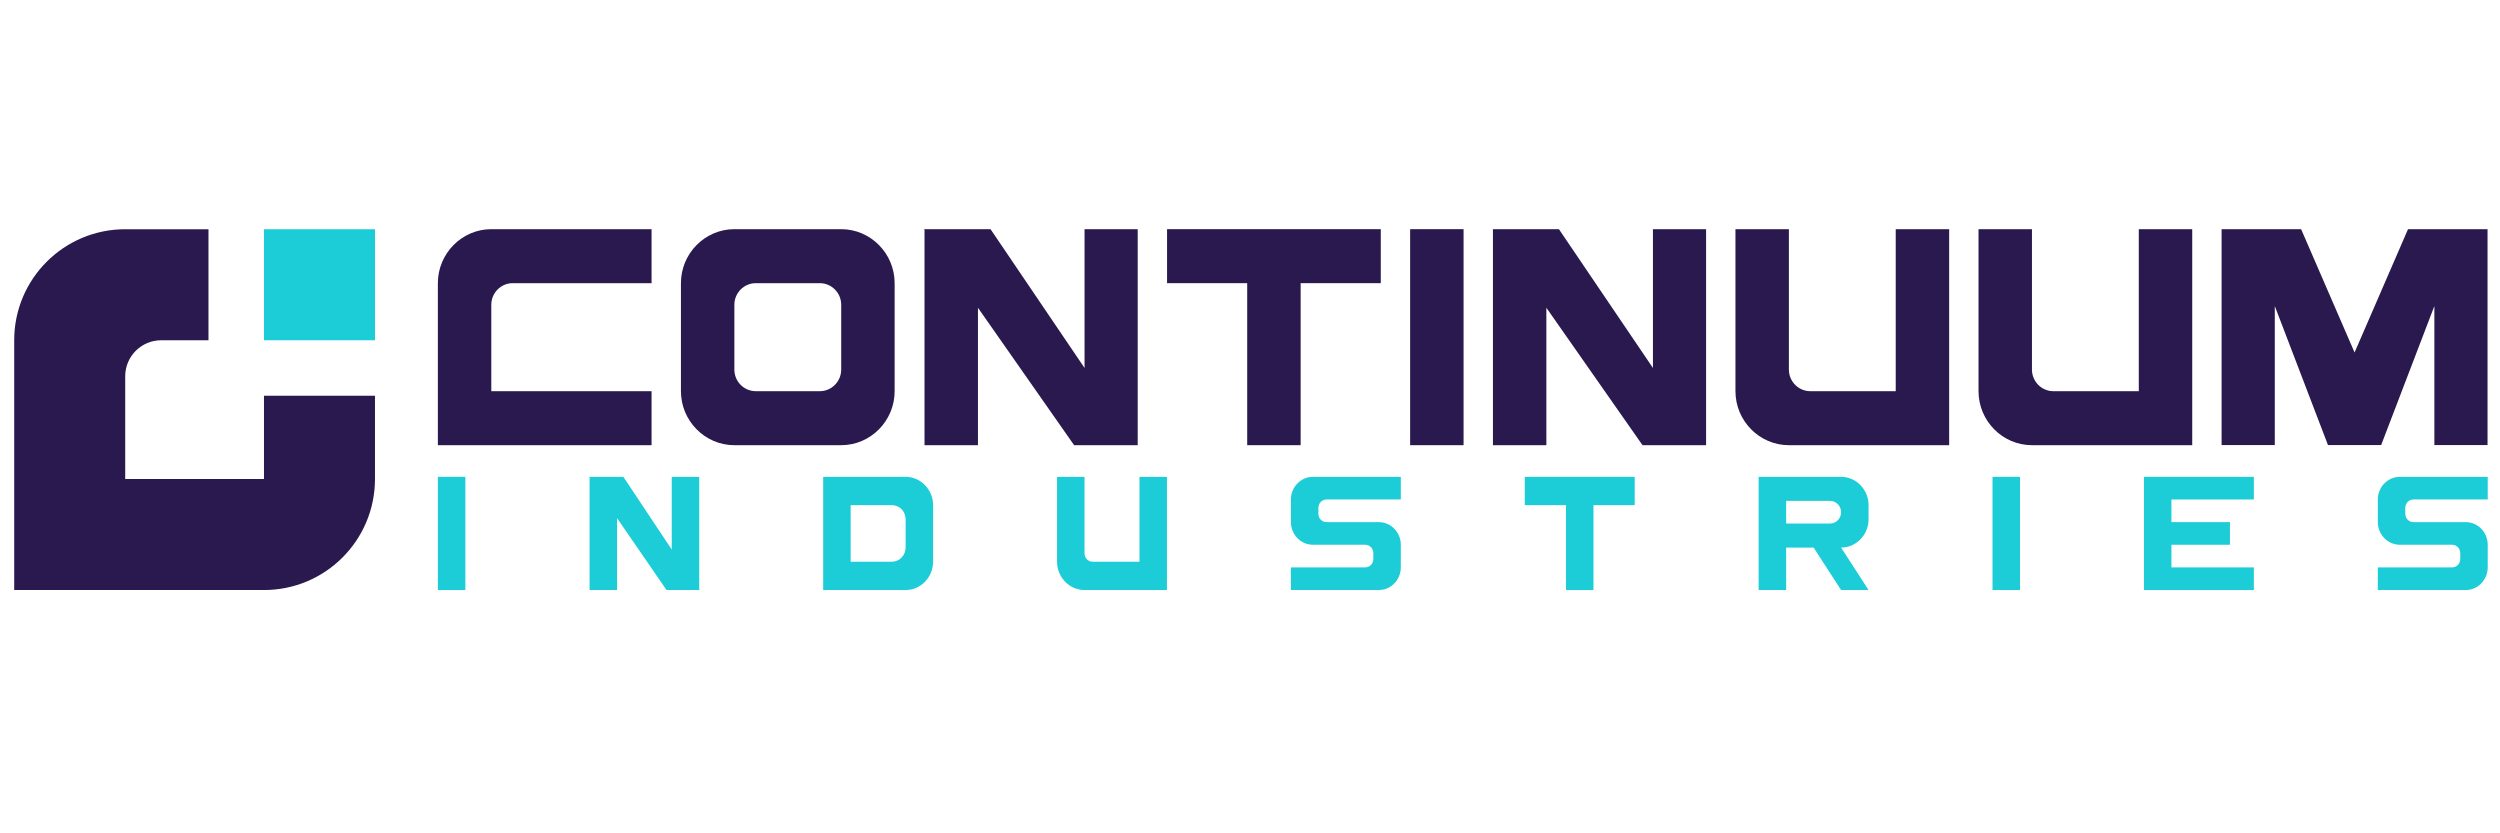 <?xml version="1.0" encoding="UTF-8"?>
<!DOCTYPE svg PUBLIC "-//W3C//DTD SVG 1.1//EN" "http://www.w3.org/Graphics/SVG/1.1/DTD/svg11.dtd">
<svg width="150" height="50" viewBox="0 0 110 17" fill="none" xmlns="http://www.w3.org/2000/svg">
<path d="M11.615 7.58V11.243H5.509V6.725C5.509 5.846 6.218 5.138 7.097 5.138H9.173V0.253H5.509C2.811 0.253 0.625 2.439 0.625 5.138V11.243V16.128H5.509H11.615C14.314 16.128 16.499 13.942 16.499 11.243V7.58H11.615Z" fill="#29194F"/>
<path d="M16.5 0.253H11.615V5.138H16.5V0.253Z" fill="#1CCDD8" />
<path d="M20.476 11.148H19.267V16.128H20.476V11.148Z" fill="#1CCDD8" />
<path d="M30.766 16.128V11.148H29.557V14.347L27.429 11.148H27.151H25.942H25.93L25.942 11.172V16.128H27.151V12.965L29.327 16.128H30.766Z" fill="#1CCDD8"/>
<path d="M39.847 11.148H37.429H36.22V12.393V14.883V16.128H37.429H39.847C40.512 16.128 41.056 15.567 41.056 14.883V12.393C41.056 11.708 40.512 11.148 39.847 11.148ZM39.242 14.883H37.429V12.393H39.242C39.581 12.393 39.847 12.666 39.847 13.015V14.26C39.847 14.609 39.569 14.883 39.242 14.883Z" fill="#1CCDD8"/>
<path d="M50.137 11.148V14.883H48.082C47.876 14.883 47.719 14.721 47.719 14.509V11.148H46.51V14.883C46.51 15.567 47.054 16.128 47.719 16.128H50.137H51.346V14.883V11.148H50.137Z" fill="#1CCDD8"/>
<path d="M61.636 12.144V11.148H58.009H57.767C57.235 11.148 56.8 11.596 56.8 12.144V13.14C56.8 13.687 57.235 14.136 57.767 14.136H58.009H60.065C60.27 14.136 60.427 14.297 60.427 14.509V14.758C60.427 14.97 60.27 15.132 60.065 15.132H56.8V16.128H60.427H60.669C61.201 16.128 61.636 15.679 61.636 15.132V14.136C61.636 13.588 61.201 13.14 60.669 13.14H60.427H58.372C58.166 13.14 58.009 12.978 58.009 12.766V12.517C58.009 12.305 58.166 12.144 58.372 12.144H61.636Z" fill="#1CCDD8" />
<path d="M71.927 11.148H70.113H68.904H67.09V12.393H68.904V16.128H70.113V12.393H71.927V11.148Z" fill="#1CCDD8" />
<path d="M81.008 11.148H78.59H77.38V12.393V13.015V14.26V16.128H78.59V14.26H79.799L81.008 16.128H82.217L81.008 14.26C81.673 14.26 82.217 13.7 82.217 13.015V12.393C82.217 11.708 81.673 11.148 81.008 11.148ZM80.524 13.202H78.59V12.206H80.524C80.79 12.206 81.008 12.43 81.008 12.704C81.008 12.978 80.79 13.202 80.524 13.202Z" fill="#1CCDD8"/>
<path d="M88.88 11.148H87.671V16.128H88.88V11.148Z" fill="#1CCDD8" />
<path d="M98.118 14.136V13.14H95.543V12.144H99.17V11.148H95.543H94.334V12.144V15.132V16.128H95.543H99.17V15.132H95.543V14.136H98.118Z" fill="#1CCDD8" />
<path d="M109.46 12.144V11.148H105.833H105.591C105.059 11.148 104.624 11.596 104.624 12.144V13.14C104.624 13.687 105.059 14.136 105.591 14.136H105.833H107.888C108.094 14.136 108.251 14.297 108.251 14.509V14.758C108.251 14.97 108.094 15.132 107.888 15.132H104.624V16.128H108.251H108.493C109.025 16.128 109.46 15.679 109.46 15.132V14.136C109.46 13.588 109.025 13.14 108.493 13.14H108.251H106.196C105.99 13.14 105.833 12.978 105.833 12.766V12.517C105.833 12.305 105.99 12.144 106.196 12.144H109.46Z" fill="#1CCDD8" />
<path d="M28.669 2.626V0.25H21.617C20.324 0.25 19.266 1.319 19.266 2.626V7.379V9.755H21.617H28.669V7.379H21.617V3.577C21.617 3.054 22.04 2.626 22.557 2.626H28.669Z" fill="#29194F" />
<path d="M37.013 0.25H32.312C31.019 0.25 29.961 1.319 29.961 2.626V7.379C29.961 8.686 31.019 9.755 32.312 9.755H37.013C38.306 9.755 39.364 8.686 39.364 7.379V2.626C39.364 1.319 38.306 0.25 37.013 0.25ZM36.073 7.379H33.252C32.735 7.379 32.312 6.951 32.312 6.428V3.577C32.312 3.054 32.735 2.626 33.252 2.626H36.073C36.59 2.626 37.013 3.054 37.013 3.577V6.428C37.013 6.951 36.59 7.379 36.073 7.379Z" fill="#29194F" />
<path d="M50.059 9.755V0.25H47.72V6.357L43.583 0.25H43.03H40.679H40.656L40.679 0.286V9.755H43.03V3.708L47.261 9.755H50.059Z" fill="#29194F" />
<path d="M60.754 0.25H57.228H54.877H51.351V2.626H54.877V9.755H57.228V2.626H60.754V0.25Z" fill="#29194F" />
<path d="M64.397 0.25H62.046V9.755H64.397V0.25Z" fill="#29194F" />
<path d="M75.068 9.755V0.25H72.729V6.357L68.592 0.25H68.04H65.689L65.689 0.266L65.689 0.286V9.755H68.04V3.708L72.271 9.755H75.068Z" fill="#29194F" />
<path d="M83.412 0.25V7.379H79.651C79.134 7.379 78.711 6.951 78.711 6.428V0.25H76.36V7.379C76.36 8.686 77.418 9.755 78.711 9.755H83.412H85.763V7.379V0.25H83.412Z" fill="#29194F" />
<path d="M94.107 0.25V7.379H90.346C89.829 7.379 89.406 6.951 89.406 6.428V0.25H87.055V7.379C87.055 8.686 88.113 9.755 89.406 9.755H94.107H96.458V7.379V0.25H94.107Z" fill="#29194F" />
<path d="M109.452 0.25V9.749H107.112V3.634L104.771 9.749H102.431L100.091 3.634V9.749H97.75V0.25H101.249L103.601 5.676L105.953 0.25" fill="#29194F" />
</svg>